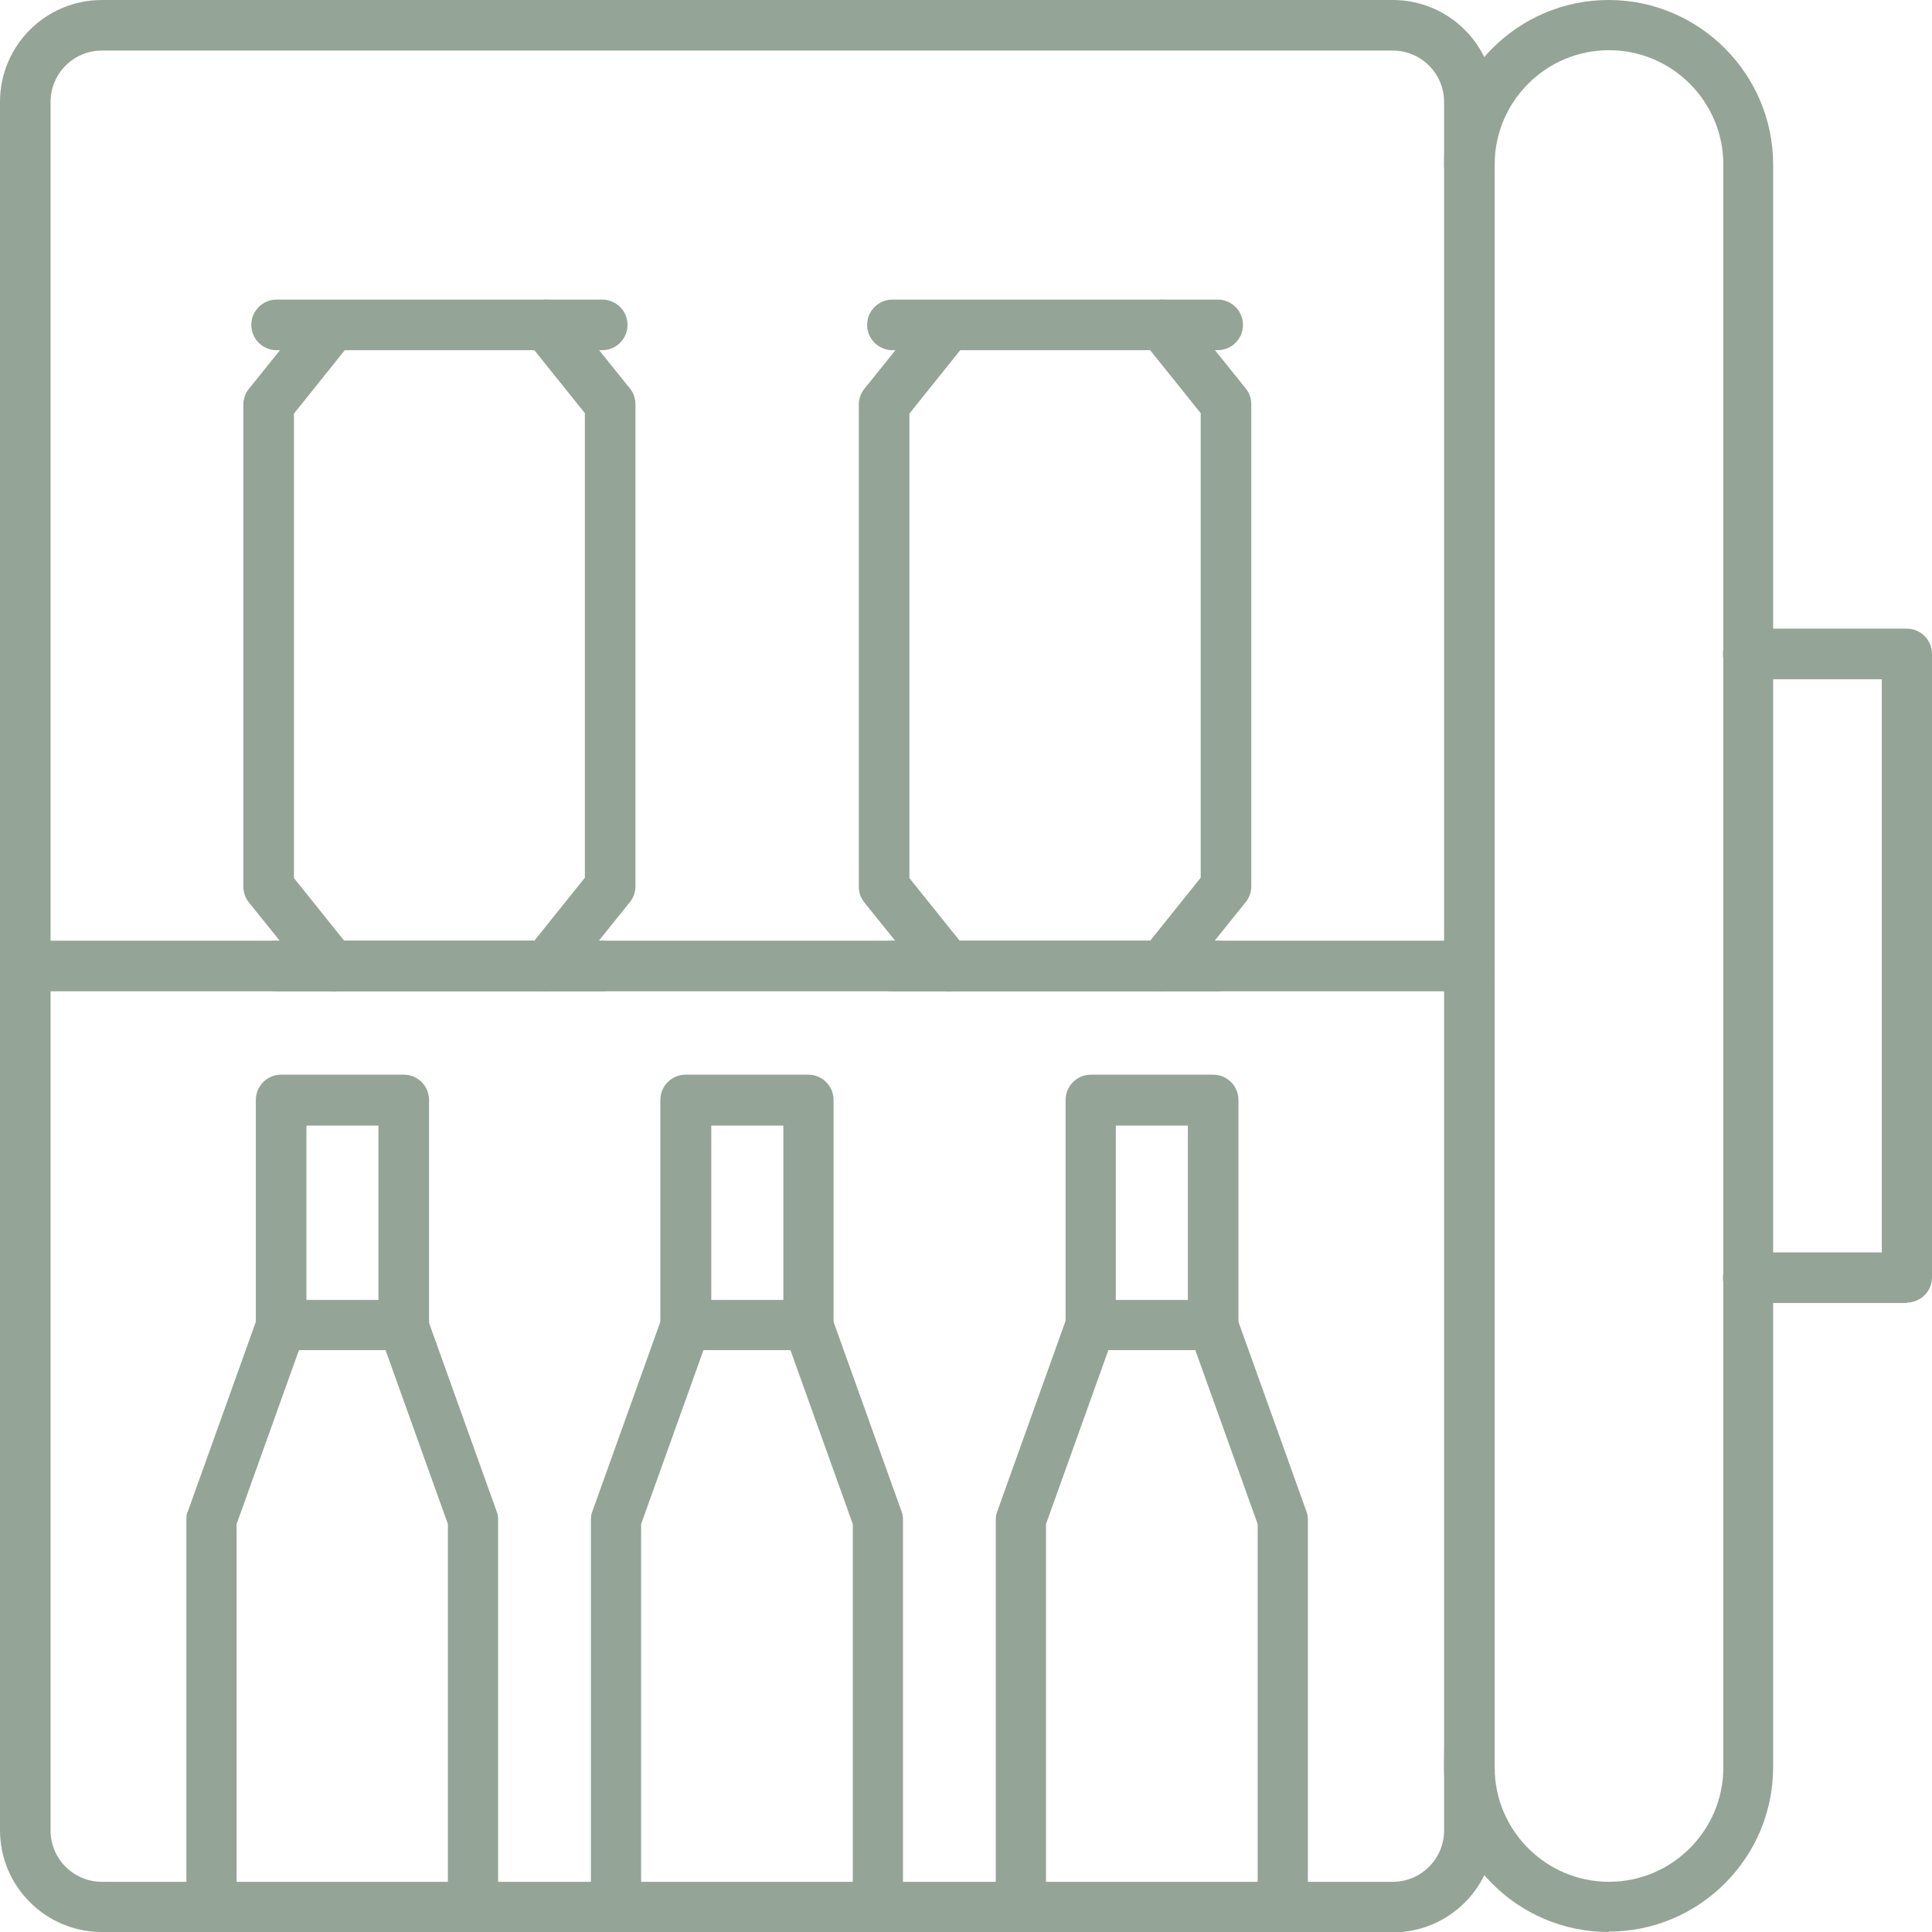 <?xml version="1.0" encoding="UTF-8"?>
<svg xmlns="http://www.w3.org/2000/svg" version="1.1" viewBox="0 0 512 512">
  <defs>
    <style>
      .cls-1 {
        fill: #94a497;
        fill-rule: evenodd;
      }
    </style>
  </defs>
  <!-- Generator: Adobe Illustrator 28.7.1, SVG Export Plug-In . SVG Version: 1.2.0 Build 142)  -->
  <g>
    <g id="Calque_1">
      <g id="Calque_1-2" data-name="Calque_1" image-rendering="optimizeQuality" shape-rendering="geometricPrecision" text-rendering="geometricPrecision">
        <g id="Layer_1">
          <g id="_349071616">
            <path id="_349072720" class="cls-1" d="M27,13.4c-7.5,0-13.6,6.1-13.6,13.6v458.1c0,7.5,6.1,13.6,13.6,13.6h342.1c7.5,0,13.6-6.1,13.6-13.6V27c0-7.5-6.1-13.6-13.6-13.6H27ZM369.1,512H27c-14.9,0-27-12.1-27-27V27C0,12.1,12.1,0,27,0h342.1C384,0,396.1,12.1,396.1,27v458.1c0,14.9-12.1,27-27,27h0Z"/>
            <path id="_349072648" class="cls-1" d="M426.3,512c-24.1,0-43.6-19.6-43.6-43.6s3-6.7,6.7-6.7,6.7,3,6.7,6.7c0,16.7,13.6,30.3,30.3,30.3s30.3-13.6,30.3-30.3V43.6c0-16.7-13.6-30.3-30.3-30.3s-30.3,13.6-30.3,30.3-3,6.7-6.7,6.7-6.7-3-6.7-6.7C382.7,19.6,402.3,0,426.3,0s43.6,19.6,43.6,43.6v424.7c0,24.1-19.6,43.6-43.6,43.6h0Z"/>
            <path id="_349072576" class="cls-1" d="M505.3,345.3h-42c-3.7,0-6.7-3-6.7-6.7s3-6.7,6.7-6.7h35.4v-151.9h-35.4c-3.7,0-6.7-3-6.7-6.7s3-6.7,6.7-6.7h42c3.7,0,6.7,3,6.7,6.7v165.2c0,3.7-3,6.7-6.7,6.7h0Z"/>
            <path id="_349072504" class="cls-1" d="M56.1,512c-3.7,0-6.7-3-6.7-6.7v-102.6c0-.8,0-1.5.4-2.2l18.5-51.6c1.2-3.5,5.1-5.3,8.5-4,3.5,1.3,5.3,5.1,4,8.5l-18.1,50.5v101.4c0,3.7-3,6.7-6.7,6.7h0ZM125.4,512c-3.7,0-6.7-3-6.7-6.7v-101.4l-18.1-50.5c-1.3-3.5.6-7.3,4-8.5,3.5-1.2,7.3.6,8.5,4l18.5,51.6c.3.7.4,1.5.4,2.2v102.6c0,3.7-3,6.7-6.7,6.7h0Z"/>
            <path id="_349072432" class="cls-1" d="M81.2,344.5h19.1v-46.2h-19.1v46.2ZM107,357.8h-32.5c-3.7,0-6.7-3-6.7-6.7v-59.6c0-3.7,3-6.7,6.7-6.7h32.5c3.7,0,6.7,3,6.7,6.7v59.6c0,3.7-3,6.7-6.7,6.7Z"/>
            <path id="_349072360" class="cls-1" d="M163.3,512c-3.7,0-6.7-3-6.7-6.7v-102.6c0-.8.1-1.5.4-2.2l18.5-51.6c1.2-3.5,5.1-5.3,8.5-4,3.5,1.3,5.3,5.1,4,8.5l-18.1,50.5v101.4c0,3.7-3,6.7-6.7,6.7h.1ZM232.7,512c-3.7,0-6.7-3-6.7-6.7v-101.4l-18.1-50.5c-1.2-3.5.6-7.3,4-8.5,3.5-1.2,7.3.6,8.5,4l18.5,51.6c.3.7.4,1.5.4,2.2v102.6c0,3.7-3,6.7-6.7,6.7h.1Z"/>
            <path id="_349072288" class="cls-1" d="M188.5,344.5h19.1v-46.2h-19.1v46.2ZM214.2,357.8h-32.5c-3.7,0-6.7-3-6.7-6.7v-59.6c0-3.7,3-6.7,6.7-6.7h32.5c3.7,0,6.7,3,6.7,6.7v59.6c0,3.7-3,6.7-6.7,6.7Z"/>
            <path id="_349072216" class="cls-1" d="M270.6,512c-3.7,0-6.7-3-6.7-6.7v-102.6c0-.8.1-1.5.4-2.2l18.5-51.6c1.3-3.5,5.1-5.3,8.5-4,3.5,1.3,5.3,5.1,4,8.5l-18.1,50.5v101.4c0,3.7-3,6.7-6.7,6.7h.1ZM340,512c-3.7,0-6.7-3-6.7-6.7v-101.4l-18.1-50.5c-1.2-3.5.6-7.3,4-8.5,3.5-1.2,7.3.6,8.5,4l18.5,51.6c.3.7.4,1.5.4,2.2v102.6c0,3.7-3,6.7-6.7,6.7h.1Z"/>
            <path id="_349072144" class="cls-1" d="M295.7,344.5h19.1v-46.2h-19.1v46.2ZM321.5,357.8h-32.4c-3.7,0-6.7-3-6.7-6.7v-59.6c0-3.7,3-6.7,6.7-6.7h32.4c3.7,0,6.7,3,6.7,6.7v59.6c0,3.7-3,6.7-6.7,6.7Z"/>
            <path id="_349072072" class="cls-1" d="M389.4,262.7H6.7c-3.7,0-6.7-3-6.7-6.7s3-6.7,6.7-6.7h382.7c3.7,0,6.7,3,6.7,6.7s-3,6.7-6.7,6.7h0Z"/>
            <path id="_349072000" class="cls-1" d="M88.1,262.7c-2,0-3.9-.8-5.2-2.5l-16.9-21c-1-1.2-1.5-2.7-1.5-4.2v-127.8c0-1.5.5-3,1.5-4.2l16.9-21c2.3-2.9,6.5-3.3,9.4-1s3.3,6.5,1,9.4l-15.4,19.2v123.1l15.4,19.2c2.3,2.9,1.9,7.1-1,9.4-1.2,1-2.7,1.5-4.2,1.5h0ZM144.8,262.7c-1.5,0-2.9-.5-4.2-1.5-2.9-2.3-3.3-6.5-1-9.4l15.4-19.2v-123.1l-15.4-19.2c-2.3-2.9-1.8-7.1,1-9.4,2.9-2.3,7.1-1.9,9.4,1l16.9,21c1,1.2,1.5,2.7,1.5,4.2v127.8c0,1.5-.5,3-1.5,4.2l-16.9,21c-1.3,1.6-3.2,2.5-5.2,2.5h0Z"/>
            <path id="_349071928" class="cls-1" d="M159.6,92.8h-86.3c-3.7,0-6.7-3-6.7-6.7s3-6.7,6.7-6.7h86.3c3.7,0,6.7,3,6.7,6.7s-3,6.7-6.7,6.7Z"/>
            <path id="_349071856" class="cls-1" d="M159.6,262.7h-86.3c-3.7,0-6.7-3-6.7-6.7s3-6.7,6.7-6.7h86.3c3.7,0,6.7,3,6.7,6.7s-3,6.7-6.7,6.7Z"/>
            <path id="_349071784" class="cls-1" d="M251.2,262.7c-1.9,0-3.9-.8-5.2-2.5l-16.9-21c-1-1.2-1.5-2.7-1.5-4.2v-127.8c0-1.5.5-3,1.5-4.2l16.9-21c2.3-2.9,6.5-3.3,9.4-1s3.3,6.5,1,9.4l-15.4,19.2v123.1l15.4,19.2c2.3,2.9,1.9,7.1-1,9.4-1.2,1-2.7,1.5-4.2,1.5h0ZM308,262.7c-1.5,0-2.9-.5-4.2-1.5-2.9-2.3-3.3-6.5-1-9.4l15.4-19.2v-123.1l-15.4-19.2c-2.3-2.9-1.9-7.1,1-9.4s7.1-1.9,9.4,1l16.9,21c1,1.2,1.5,2.7,1.5,4.2v127.8c0,1.5-.5,3-1.5,4.2l-16.9,21c-1.3,1.6-3.3,2.5-5.2,2.5h0Z"/>
            <path id="_349071712" class="cls-1" d="M322.7,92.8h-86.2c-3.7,0-6.7-3-6.7-6.7s3-6.7,6.7-6.7h86.2c3.7,0,6.7,3,6.7,6.7s-3,6.7-6.7,6.7Z"/>
            <path id="_349071664" class="cls-1" d="M322.7,262.7h-86.2c-3.7,0-6.7-3-6.7-6.7s3-6.7,6.7-6.7h86.2c3.7,0,6.7,3,6.7,6.7s-3,6.7-6.7,6.7Z"/>
          </g>
        </g>
      </g>
    </g>
  </g>
</svg>